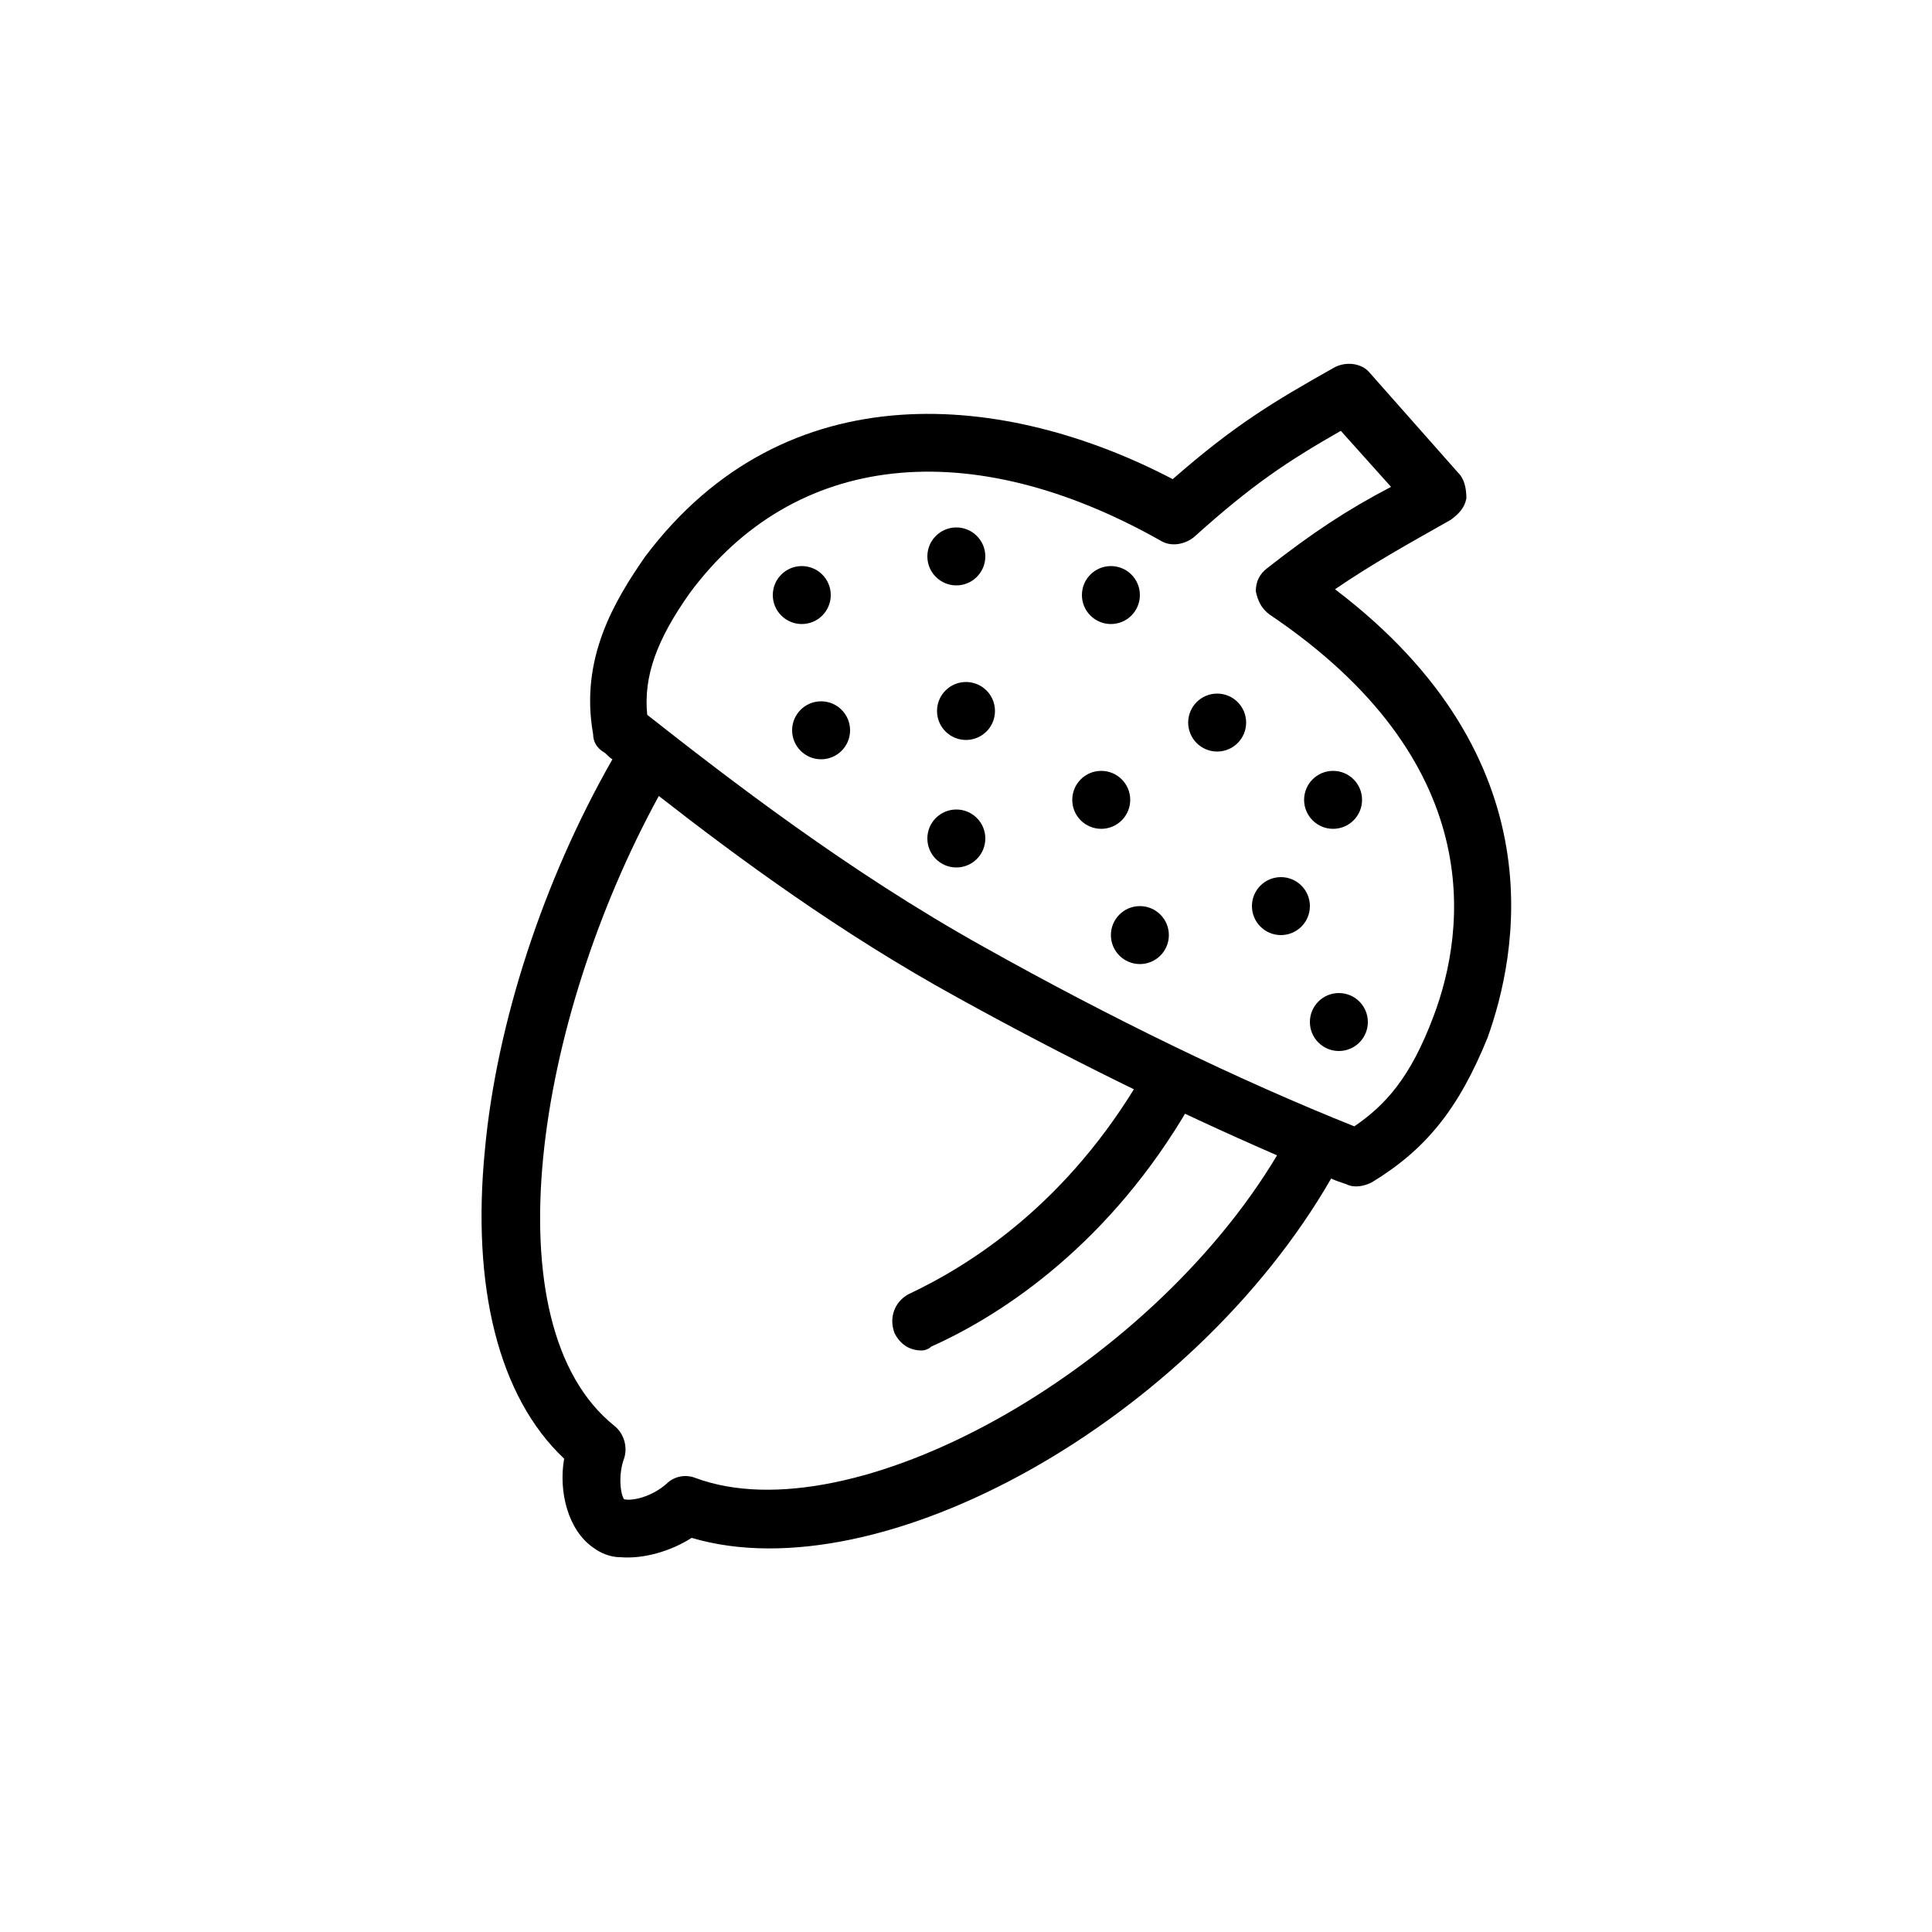<svg xmlns="http://www.w3.org/2000/svg" xmlns:xlink="http://www.w3.org/1999/xlink" version="1.0" x="0px" y="0px" viewBox="0 0 100 100" enable-background="new 0 0 100 100" xml:space="preserve"><path d="M32.1,80.6c-0.5,0-1-0.2-1.4-0.5c-1.3-0.9-1.8-2.9-1.5-4.6c-3.4-3.2-4.8-8.9-4.1-16c0.6-6.5,3-13.9,6.6-20.2  c-0.2-0.1-0.3-0.3-0.5-0.4c-0.3-0.2-0.5-0.5-0.5-0.9c-0.7-3.9,1.1-6.9,2.7-9.2c7.3-9.7,18.7-8.5,27.3-4c3.2-2.8,5.2-4,8.4-5.8  c0.6-0.3,1.4-0.2,1.8,0.3l4.6,5.2c0.3,0.3,0.4,0.8,0.4,1.3c-0.1,0.5-0.4,0.8-0.8,1.1c-2.3,1.3-4.1,2.3-6,3.6  c11.6,8.8,9.4,19,7.9,23.2c-1.5,3.7-3.2,5.8-6,7.5c-0.4,0.2-0.9,0.3-1.3,0.1c-0.3-0.1-0.6-0.2-0.8-0.3  c-7.2,12.5-23.3,21.5-33.1,18.6C34.7,80.3,33.3,80.7,32.1,80.6z M32.3,77.6c0.4,0.1,1.4-0.1,2.2-0.8c0.4-0.4,1-0.5,1.5-0.3  c8.1,3,23.4-5.5,30.1-16.7c-5.3-2.3-11-5.1-16.6-8.2c-6-3.3-11.3-7.2-15.4-10.4c-6.4,11.7-8.8,27.4-2.3,32.6  c0.5,0.4,0.7,1.1,0.5,1.7C32,76.3,32.1,77.3,32.3,77.6z M33.5,37c4.2,3.3,10.4,8.1,17.4,12c6.6,3.7,13.2,6.9,19.2,9.3  c1.6-1.1,2.9-2.5,4.1-5.7c1.7-4.5,2.8-13.2-8.5-20.8c-0.4-0.3-0.6-0.7-0.7-1.2c0-0.5,0.2-0.9,0.6-1.2c2.3-1.8,4.1-3,6.4-4.2  l-2.6-2.9c-2.8,1.6-4.6,2.8-7.6,5.5c-0.5,0.4-1.2,0.5-1.7,0.2c-9.9-5.6-19-4.6-24.4,2.7C34,33.1,33.3,35,33.5,37z"></path><circle cx="49.5" cy="43.4" r="1.5"></circle><circle cx="50" cy="36.8" r="1.5"></circle><circle cx="57.5" cy="30.8" r="1.5"></circle><circle cx="41.5" cy="30.8" r="1.5"></circle><circle cx="66.3" cy="46.9" r="1.5"></circle><circle cx="49.5" cy="28.8" r="1.5"></circle><circle cx="57" cy="41.4" r="1.5"></circle><circle cx="59" cy="48.4" r="1.5"></circle><circle cx="69" cy="41.4" r="1.5"></circle><circle cx="63" cy="37.4" r="1.5"></circle><circle cx="69.3" cy="52.9" r="1.5"></circle><circle cx="42.5" cy="37.8" r="1.5"></circle><g><path d="M47.7,69.9c-0.6,0-1.1-0.3-1.4-0.9c-0.3-0.8,0-1.6,0.7-2c3.4-1.6,8.3-4.8,12.1-11.3c0.4-0.7,1.3-1,2-0.5   c0.7,0.4,1,1.3,0.5,2c-4.1,7.1-9.6,10.8-13.4,12.5C48.1,69.8,47.9,69.9,47.7,69.9z"></path></g></svg>